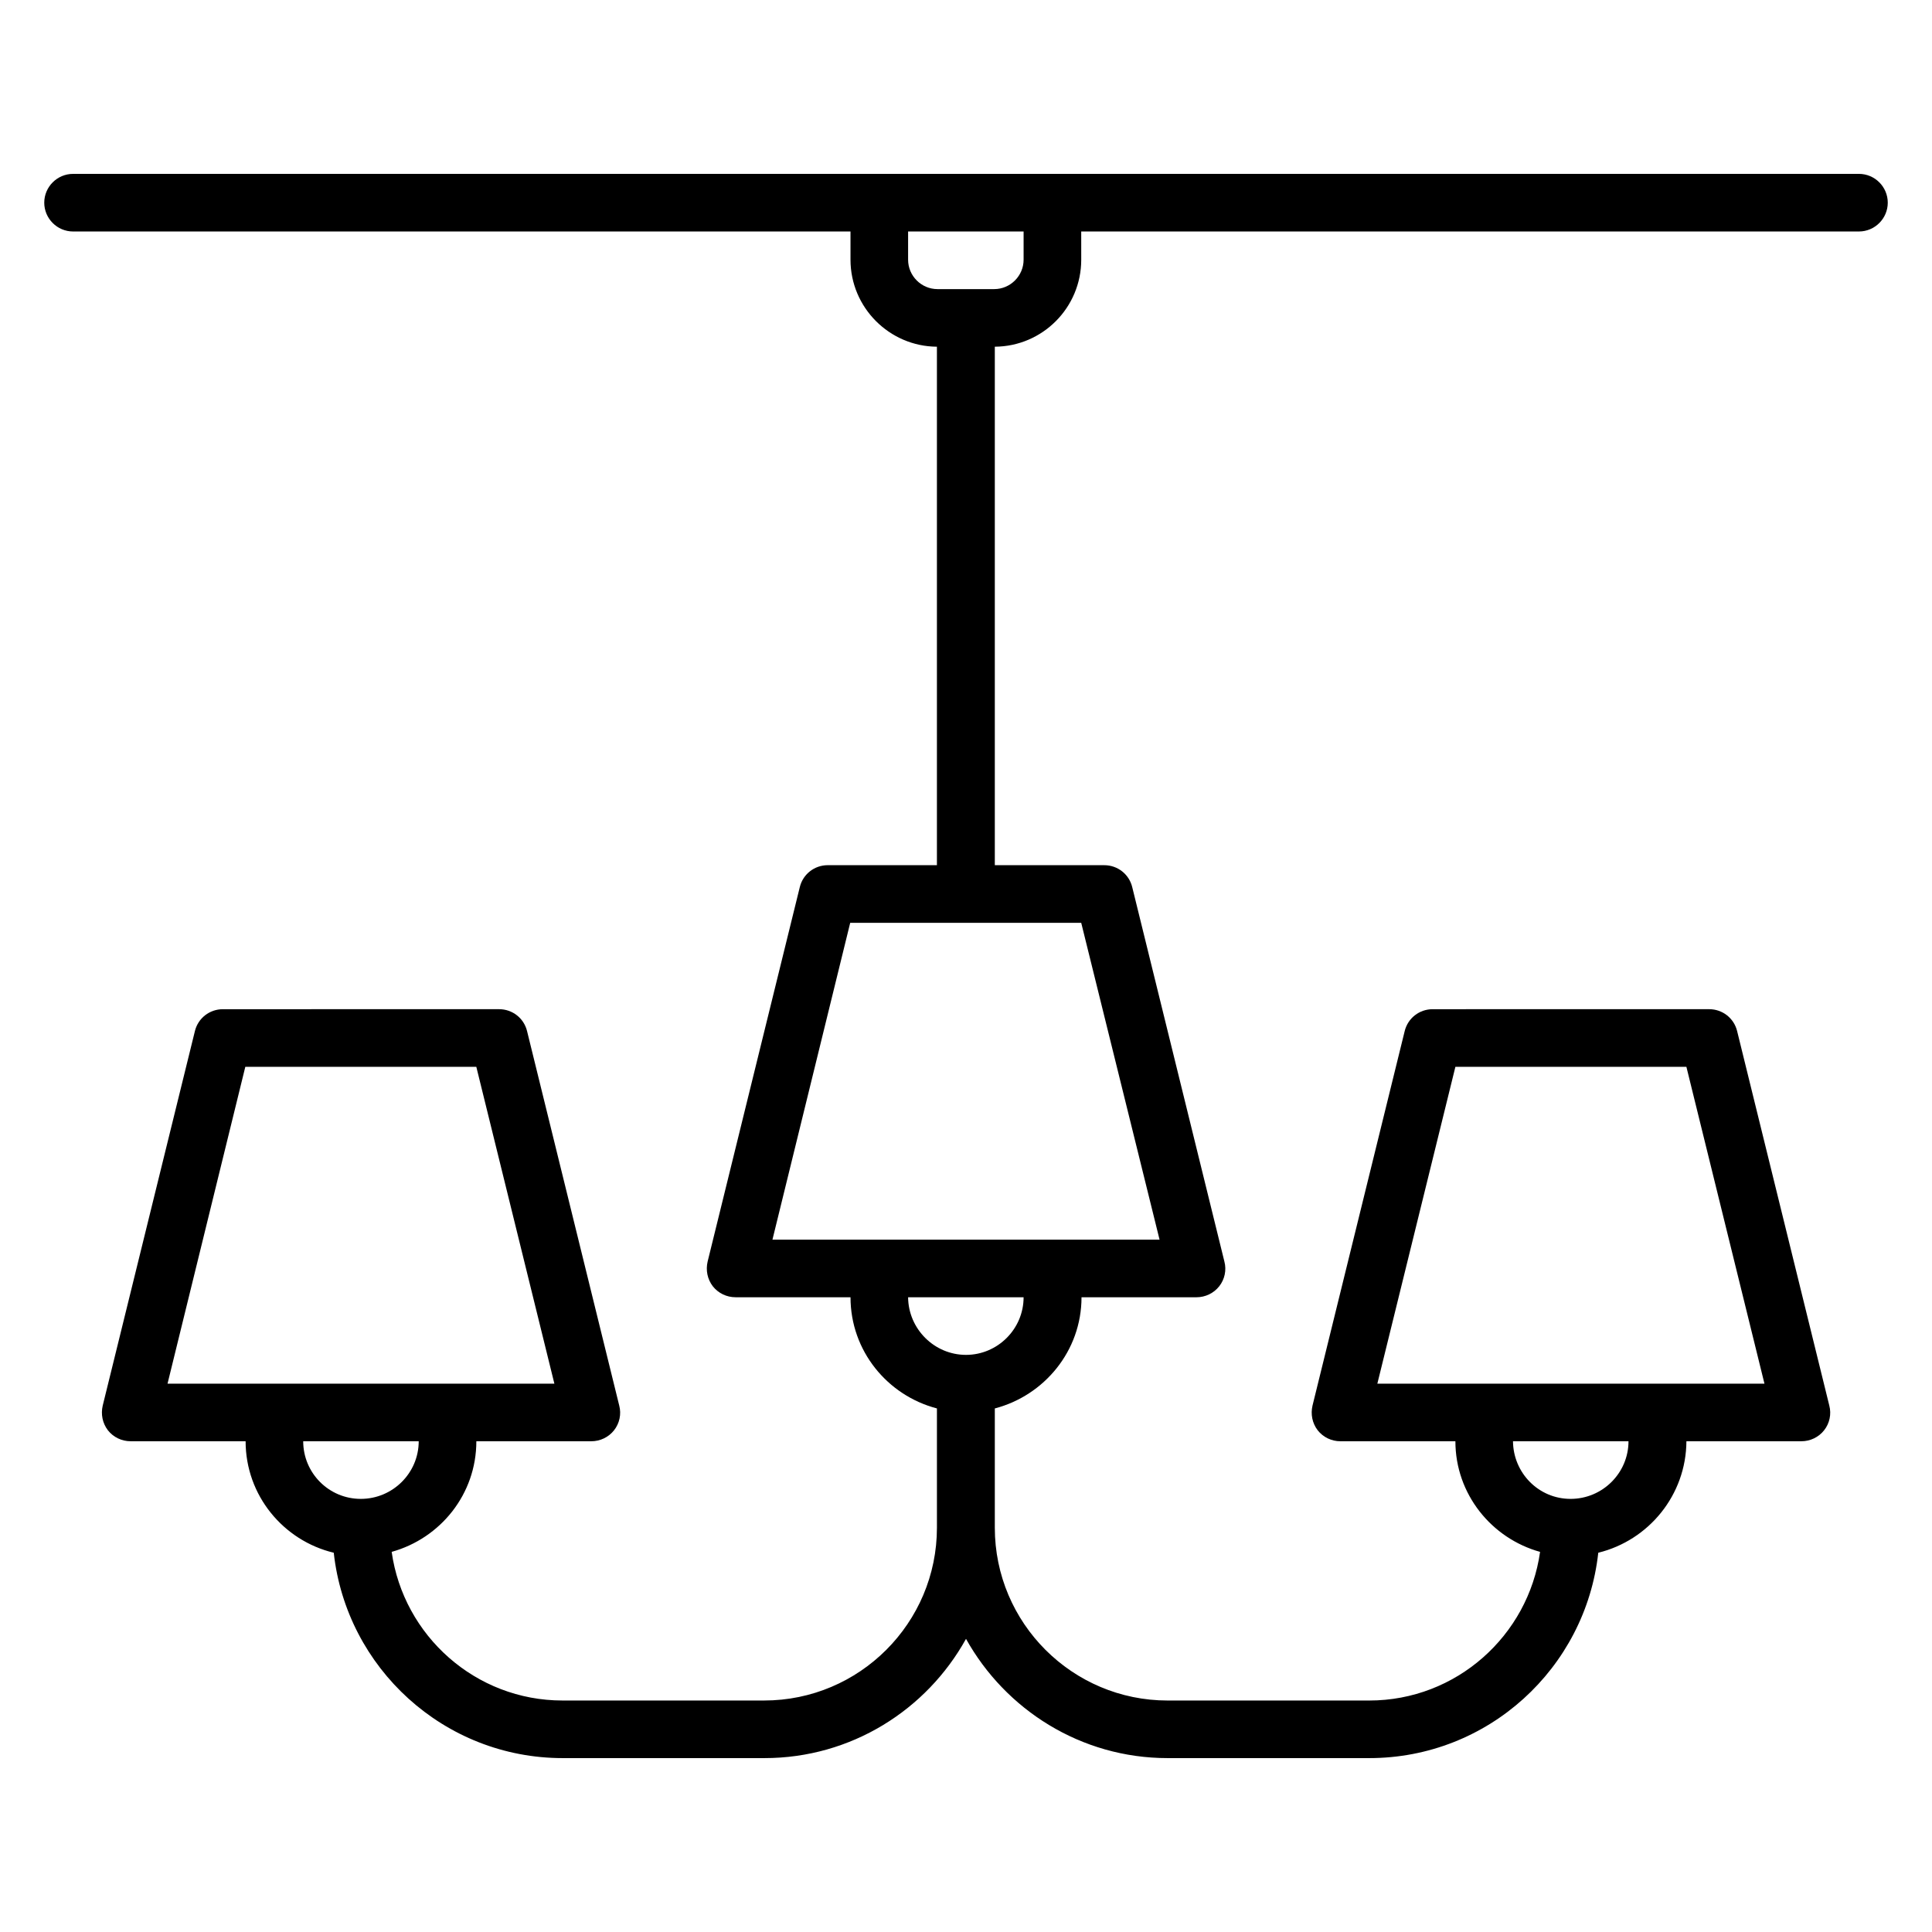 <?xml version="1.0" encoding="UTF-8"?>
<!-- Uploaded to: SVG Repo, www.svgrepo.com, Generator: SVG Repo Mixer Tools -->
<svg fill="#000000" width="800px" height="800px" version="1.1" viewBox="144 144 512 512" xmlns="http://www.w3.org/2000/svg">
 <path d="m636.64 190.08h-473.28c-4.199 0-7.633 3.434-7.633 7.633 0 4.199 3.434 7.633 7.633 7.633h206.03v7.481c0 12.672 10.305 22.977 22.902 23.055v137.4h-28.93c-3.512 0-6.566 2.367-7.406 5.801l-24.426 99.234c-0.535 2.289-0.078 4.656 1.375 6.566 1.449 1.832 3.664 2.902 6.031 2.902h30.457c0 14.199 9.77 26.031 22.902 29.465v31.602c0 25.266-20.535 45.801-45.801 45.801h-53.434c-23.055 0-42.137-17.176-45.266-39.391 12.902-3.586 22.441-15.266 22.441-29.312h30.457c2.367 0 4.582-1.07 6.031-2.902 1.449-1.832 1.984-4.273 1.375-6.566l-24.426-99.234c-0.84-3.434-3.894-5.801-7.406-5.801l-73.211 0.004c-3.512 0-6.566 2.367-7.406 5.801l-24.426 99.234c-0.535 2.289-0.078 4.656 1.375 6.566 1.449 1.832 3.664 2.898 6.031 2.898h30.457c0 14.352 10 26.336 23.359 29.543 3.359 30.535 29.234 54.426 60.688 54.426h53.434c22.977 0 42.977-12.746 53.434-31.602 10.457 18.777 30.457 31.602 53.434 31.602h53.434c31.449 0 57.328-23.816 60.688-54.426 13.359-3.281 23.281-15.266 23.359-29.543h30.457c2.367 0 4.582-1.07 6.031-2.902 1.449-1.832 1.984-4.273 1.375-6.566l-24.426-99.234c-0.84-3.434-3.894-5.801-7.406-5.801l-73.285 0.004c-3.512 0-6.566 2.367-7.406 5.801l-24.426 99.234c-0.535 2.289-0.078 4.656 1.375 6.566 1.449 1.832 3.664 2.902 6.031 2.902h30.457c0 13.969 9.543 25.727 22.441 29.312-3.129 22.215-22.215 39.391-45.266 39.391h-53.434c-25.266 0-45.801-20.535-45.801-45.801v-31.602c13.129-3.434 22.977-15.266 22.977-29.465h30.457c2.367 0 4.582-1.07 6.031-2.902 1.449-1.832 1.984-4.273 1.375-6.566l-24.426-99.234c-0.84-3.434-3.894-5.801-7.406-5.801l-29.008-0.004v-137.4c12.672-0.078 22.902-10.383 22.902-23.055l-0.004-7.481h206.11c4.199 0 7.633-3.434 7.633-7.633 0-4.199-3.434-7.633-7.633-7.633zm-427.63 236.64h61.219l20.688 83.969h-102.52zm15.344 99.234h30.609c0 8.398-6.871 15.266-15.344 15.266-8.473 0.004-15.266-6.867-15.266-15.266zm305.34-99.234h61.219l20.688 83.969h-102.59zm15.266 99.234h30.609c0 8.398-6.871 15.266-15.344 15.266-8.469 0.004-15.188-6.867-15.266-15.266zm-144.96-22.898c-8.398 0-15.266-6.871-15.344-15.266h30.609c0 8.395-6.871 15.266-15.266 15.266zm51.297-30.535h-102.59l20.609-83.969h61.219zm-36.031-259.69c0 4.273-3.512 7.785-7.785 7.785h-15.039c-4.273 0-7.785-3.512-7.785-7.785v-7.481h30.609z"/>
</svg>
